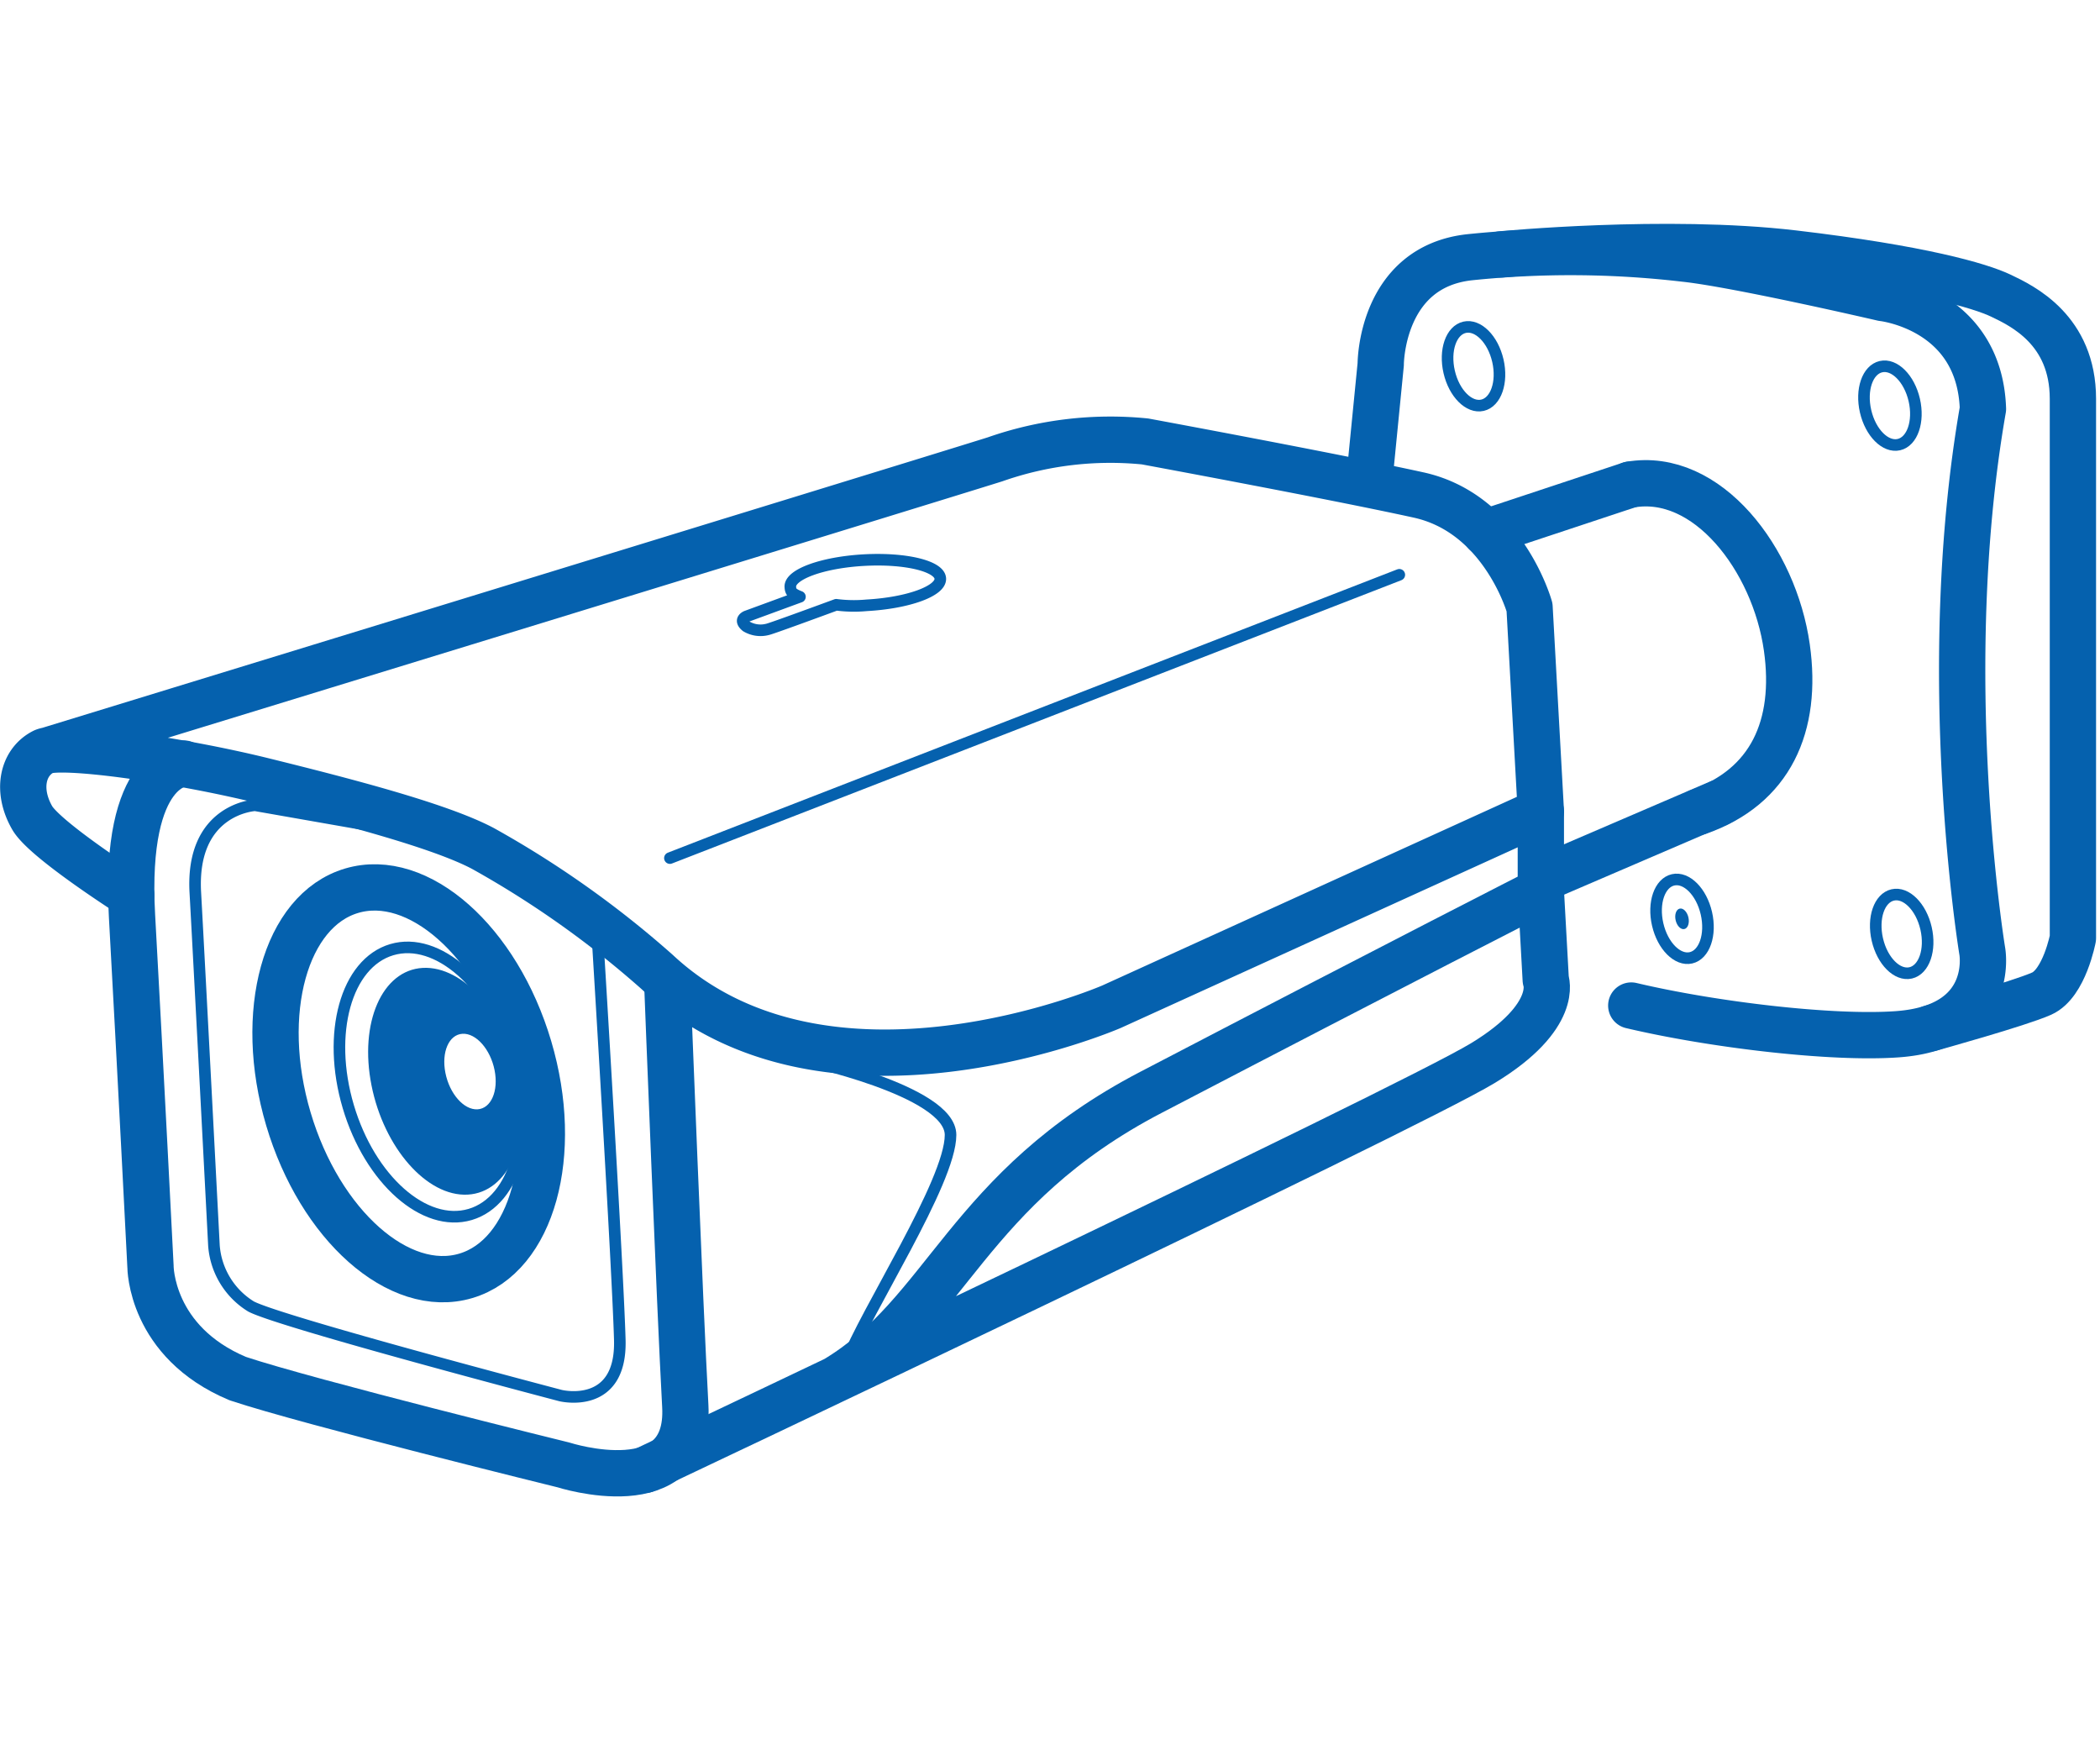 <svg id="Слой_1" data-name="Слой 1" xmlns="http://www.w3.org/2000/svg" viewBox="0 0 136.063 113.386"><defs><style>.cls-1,.cls-3{fill:none;stroke-linecap:round;stroke-linejoin:round;}.cls-1,.cls-2,.cls-3{stroke:#0561ae;}.cls-1{stroke-width:0.75px;}.cls-2{fill:#0561ae;stroke-miterlimit:10;stroke-width:0;}.cls-3{stroke-width:3px;}</style></defs><ellipse class="cls-1" cx="95.472" cy="23.727" rx="1.619" ry="2.591" transform="translate(-2.889 22.018) rotate(-12.961)"/><ellipse class="cls-1" cx="122.452" cy="26.278" rx="1.619" ry="2.591" transform="translate(-2.774 28.134) rotate(-12.961)"/><ellipse class="cls-1" cx="123.214" cy="60.5" rx="1.619" ry="2.591" transform="translate(-10.43 29.177) rotate(-12.961)"/><ellipse class="cls-1" cx="108.982" cy="59.523" rx="1.619" ry="2.591" transform="translate(-10.574 25.96) rotate(-12.961)"/><ellipse class="cls-2" cx="108.982" cy="59.523" rx="0.424" ry="0.679" transform="translate(-10.574 25.96) rotate(-12.961)"/><path class="cls-3" d="M105.622,31.394c4.988-.864,9.345,4.833,10.152,10.559.716,5.081-1.055,9.016-5.733,10.646"/><line class="cls-3" x1="105.622" y1="31.394" x2="96.235" y2="34.506"/><line class="cls-3" x1="111.38" y1="52.01" x2="100.006" y2="56.898"/><path class="cls-3" d="M88.699,31.307l.76-7.704s-.014-6.31,5.767-6.939a63.626,63.626,0,0,1,13.908.091c3.397.356,12.848,2.551,12.848,2.551s6.274.668,6.497,7.183c-3.003,17.217-.043,35.139-.043,35.139s.901,4.909-5.501,5.372c-4.221.306-11.939-.607-17.242-1.859"/><path class="cls-3" d="M97.24,16.481s10.703-1.036,18.962-.064,12.086,2.089,13.447,2.74c1.383.661,4.659,2.217,4.659,6.686V60.773s-.553,2.939-2.023,3.595-7.205,2.246-7.205,2.246"/><path class="cls-3" d="M8.501,57.981S2.917,54.424,2.088,52.985c-1.022-1.773-.639-3.583.714-4.285,1.076-.558,8.662.5,14.257,1.881s11.466,2.926,14.217,4.376a63.594,63.594,0,0,1,11.302,8.009C53.588,73.233,72.032,65.211,72.032,65.211L99.834,52.562,99.102,39.34S97.414,33.276,91.917,32.067s-17.727-3.47-17.727-3.47A22.589,22.589,0,0,0,64.463,29.759c-5.862,1.838-61.661,18.942-61.661,18.942"/><path class="cls-3" d="M11.917,49.465s-3.91.015-3.364,9.865S9.751,82.054,9.751,82.054s-.015,4.876,5.653,7.253c4.556,1.521,21.108,5.594,21.108,5.594s8.247,2.659,7.889-3.819-1.157-27.121-1.157-27.121"/><path class="cls-3" d="M54.102,89.374c7.227-4.303,8.523-12.384,20.463-18.606,16.575-8.637,25.268-13.059,25.268-13.059l.319,5.768s.931,2.352-4.063,5.387S41.796,95.217,41.796,95.217"/><ellipse class="cls-3" cx="26.48" cy="70.177" rx="8.13" ry="13.011" transform="translate(-18.846 10.415) rotate(-16.505)"/><ellipse class="cls-1" cx="27.924" cy="70.097" rx="5.589" ry="8.945" transform="translate(-18.764 10.822) rotate(-16.505)"/><path class="cls-2" d="M33.63,69.781C32.826,65.725,30.034,62.556,27.394,62.702s-4.128,3.552-3.324,7.608,3.596,7.225,6.236,7.079S34.435,73.837,33.63,69.781ZM30.937,71.864c-.88.049-1.81-1.007-2.078-2.359s.228-2.486,1.108-2.535,1.81,1.007,2.078,2.359S31.816,71.815,30.937,71.864Z"/><path class="cls-1" d="M23.402,53.374l-6.876-1.207s-4.172.211-3.871,5.646,1.207,22.876,1.207,22.876A5.069,5.069,0,0,0,16.26,84.633c1.874 1,20.059,5.774,20.059,5.774s3.964.977,3.839-3.603-1.434-25.914-1.434-25.914"/><path class="cls-1" d="M51.862,68.594s9.726,2.039,9.726,4.928c0,3.048-5.52,11.456-6.783,14.8"/><line class="cls-1" x1="43.404" y1="55.589" x2="90.664" y2="37.235"/><path class="cls-1" d="M55.984,36.285c-2.683.148-4.822.924-4.777,1.733.017.3.096.439.623.642l-3.455,1.267s-.561.212-.019.651a1.799,1.799,0,0,0,1.376.194c.212-.038,3.245-1.151,4.45-1.594a8.862,8.862,0,0,0,1.965.035c2.683-.148,4.822-.924,4.777-1.733S58.667,36.137,55.984,36.285Z"/><line class="cls-3" x1="99.834" y1="57.709" x2="99.834" y2="52.562"/></svg>
